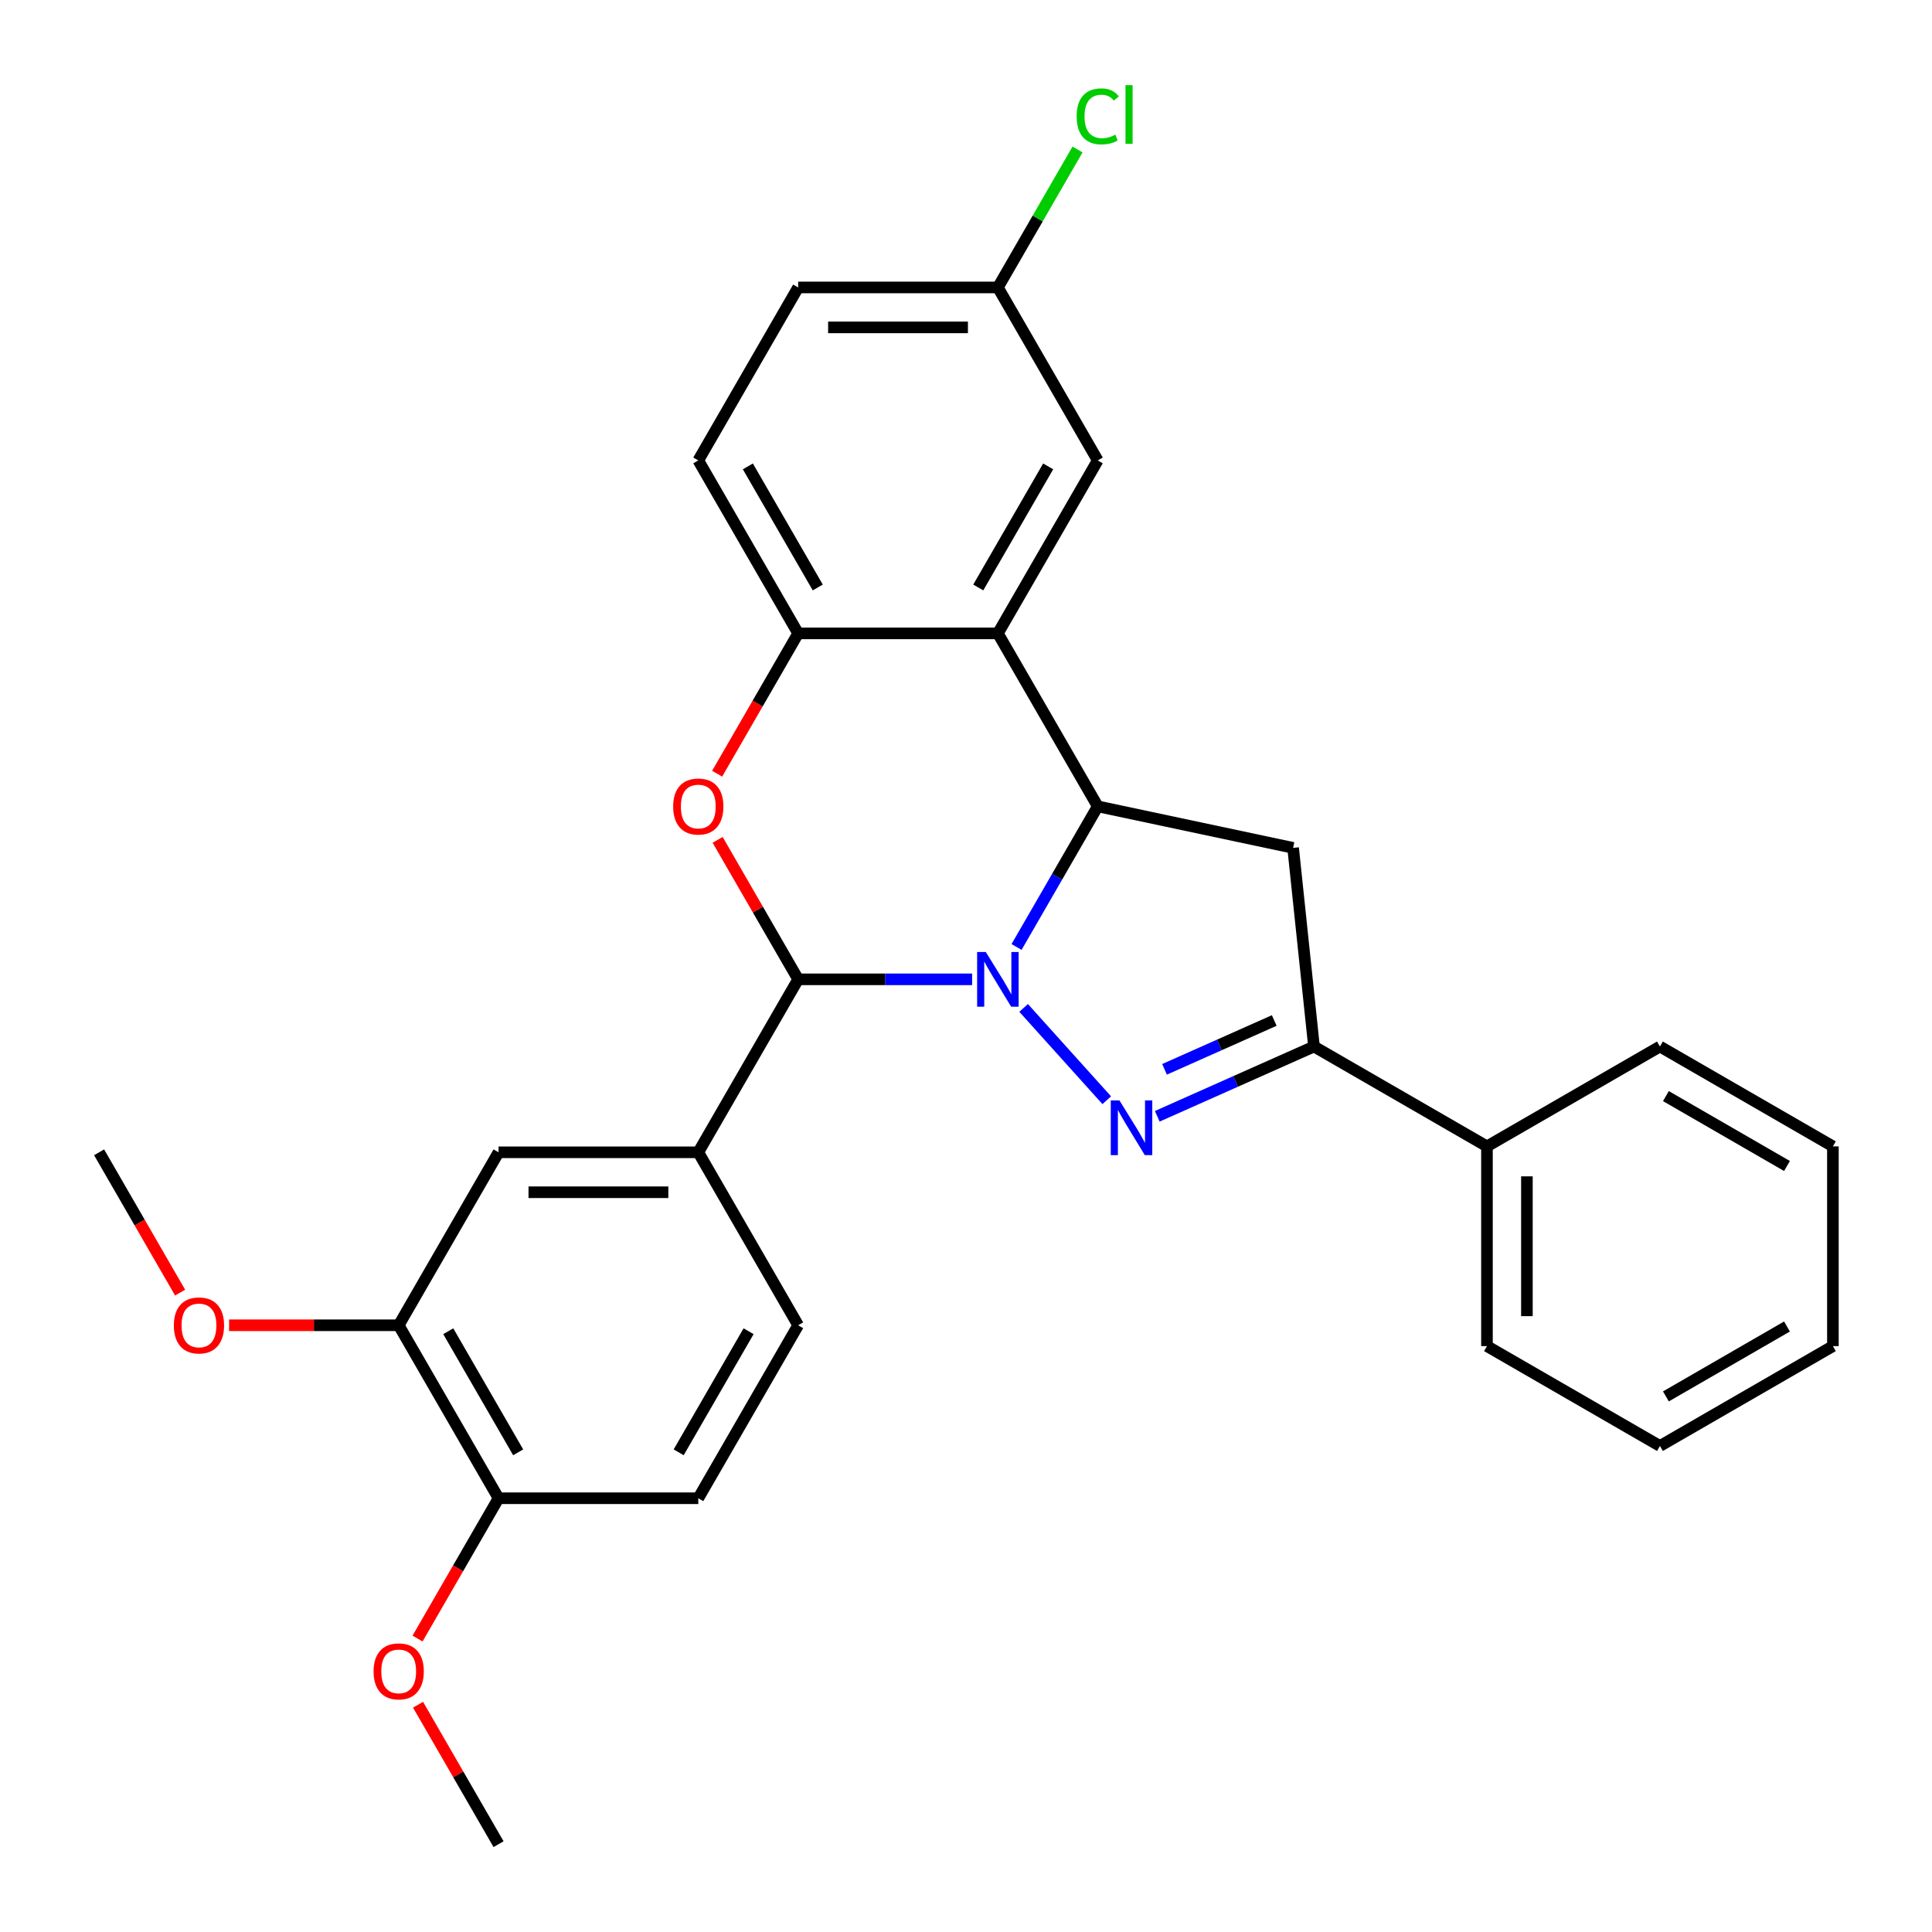 <?xml version='1.0' encoding='iso-8859-1'?>
<svg version='1.1' baseProfile='full'
              xmlns='http://www.w3.org/2000/svg'
                      xmlns:rdkit='http://www.rdkit.org/xml'
                      xmlns:xlink='http://www.w3.org/1999/xlink'
                  xml:space='preserve'
width='1000px' height='1000px' viewBox='0 0 1000 1000'>
<!-- END OF HEADER -->
<rect style='opacity:1.0;fill:#FFFFFF;stroke:none' width='1000' height='1000' x='0' y='0'> </rect>
<path class='bond-0' d='M 529.826,521.697 L 572.85,569.479' style='fill:none;fill-rule:evenodd;stroke:#0000FF;stroke-width:6px;stroke-linecap:butt;stroke-linejoin:miter;stroke-opacity:1' />
<path class='bond-1' d='M 526.169,490.154 L 547.18,453.762' style='fill:none;fill-rule:evenodd;stroke:#0000FF;stroke-width:6px;stroke-linecap:butt;stroke-linejoin:miter;stroke-opacity:1' />
<path class='bond-1' d='M 547.18,453.762 L 568.192,417.369' style='fill:none;fill-rule:evenodd;stroke:#000000;stroke-width:6px;stroke-linecap:butt;stroke-linejoin:miter;stroke-opacity:1' />
<path class='bond-2' d='M 503.177,506.899 L 458.15,506.899' style='fill:none;fill-rule:evenodd;stroke:#0000FF;stroke-width:6px;stroke-linecap:butt;stroke-linejoin:miter;stroke-opacity:1' />
<path class='bond-2' d='M 458.15,506.899 L 413.122,506.899' style='fill:none;fill-rule:evenodd;stroke:#000000;stroke-width:6px;stroke-linecap:butt;stroke-linejoin:miter;stroke-opacity:1' />
<path class='bond-5' d='M 599.001,577.792 L 639.56,559.734' style='fill:none;fill-rule:evenodd;stroke:#0000FF;stroke-width:6px;stroke-linecap:butt;stroke-linejoin:miter;stroke-opacity:1' />
<path class='bond-5' d='M 639.56,559.734 L 680.118,541.676' style='fill:none;fill-rule:evenodd;stroke:#000000;stroke-width:6px;stroke-linecap:butt;stroke-linejoin:miter;stroke-opacity:1' />
<path class='bond-5' d='M 602.759,553.486 L 631.15,540.846' style='fill:none;fill-rule:evenodd;stroke:#0000FF;stroke-width:6px;stroke-linecap:butt;stroke-linejoin:miter;stroke-opacity:1' />
<path class='bond-5' d='M 631.15,540.846 L 659.541,528.205' style='fill:none;fill-rule:evenodd;stroke:#000000;stroke-width:6px;stroke-linecap:butt;stroke-linejoin:miter;stroke-opacity:1' />
<path class='bond-4' d='M 568.192,417.369 L 516.502,327.84' style='fill:none;fill-rule:evenodd;stroke:#000000;stroke-width:6px;stroke-linecap:butt;stroke-linejoin:miter;stroke-opacity:1' />
<path class='bond-6' d='M 568.192,417.369 L 669.312,438.863' style='fill:none;fill-rule:evenodd;stroke:#000000;stroke-width:6px;stroke-linecap:butt;stroke-linejoin:miter;stroke-opacity:1' />
<path class='bond-3' d='M 413.122,506.899 L 392.284,470.806' style='fill:none;fill-rule:evenodd;stroke:#000000;stroke-width:6px;stroke-linecap:butt;stroke-linejoin:miter;stroke-opacity:1' />
<path class='bond-3' d='M 392.284,470.806 L 371.446,434.714' style='fill:none;fill-rule:evenodd;stroke:#FF0000;stroke-width:6px;stroke-linecap:butt;stroke-linejoin:miter;stroke-opacity:1' />
<path class='bond-8' d='M 413.122,506.899 L 361.432,596.428' style='fill:none;fill-rule:evenodd;stroke:#000000;stroke-width:6px;stroke-linecap:butt;stroke-linejoin:miter;stroke-opacity:1' />
<path class='bond-7' d='M 371.192,400.465 L 392.157,364.152' style='fill:none;fill-rule:evenodd;stroke:#FF0000;stroke-width:6px;stroke-linecap:butt;stroke-linejoin:miter;stroke-opacity:1' />
<path class='bond-7' d='M 392.157,364.152 L 413.122,327.84' style='fill:none;fill-rule:evenodd;stroke:#000000;stroke-width:6px;stroke-linecap:butt;stroke-linejoin:miter;stroke-opacity:1' />
<path class='bond-11' d='M 516.502,327.84 L 568.192,238.311' style='fill:none;fill-rule:evenodd;stroke:#000000;stroke-width:6px;stroke-linecap:butt;stroke-linejoin:miter;stroke-opacity:1' />
<path class='bond-11' d='M 506.349,304.073 L 542.532,241.402' style='fill:none;fill-rule:evenodd;stroke:#000000;stroke-width:6px;stroke-linecap:butt;stroke-linejoin:miter;stroke-opacity:1' />
<path class='bond-30' d='M 516.502,327.84 L 413.122,327.84' style='fill:none;fill-rule:evenodd;stroke:#000000;stroke-width:6px;stroke-linecap:butt;stroke-linejoin:miter;stroke-opacity:1' />
<path class='bond-13' d='M 680.118,541.676 L 769.648,593.366' style='fill:none;fill-rule:evenodd;stroke:#000000;stroke-width:6px;stroke-linecap:butt;stroke-linejoin:miter;stroke-opacity:1' />
<path class='bond-29' d='M 680.118,541.676 L 669.312,438.863' style='fill:none;fill-rule:evenodd;stroke:#000000;stroke-width:6px;stroke-linecap:butt;stroke-linejoin:miter;stroke-opacity:1' />
<path class='bond-15' d='M 413.122,327.84 L 361.432,238.311' style='fill:none;fill-rule:evenodd;stroke:#000000;stroke-width:6px;stroke-linecap:butt;stroke-linejoin:miter;stroke-opacity:1' />
<path class='bond-15' d='M 423.275,304.073 L 387.092,241.402' style='fill:none;fill-rule:evenodd;stroke:#000000;stroke-width:6px;stroke-linecap:butt;stroke-linejoin:miter;stroke-opacity:1' />
<path class='bond-9' d='M 361.432,596.428 L 258.053,596.428' style='fill:none;fill-rule:evenodd;stroke:#000000;stroke-width:6px;stroke-linecap:butt;stroke-linejoin:miter;stroke-opacity:1' />
<path class='bond-9' d='M 345.926,617.104 L 273.56,617.104' style='fill:none;fill-rule:evenodd;stroke:#000000;stroke-width:6px;stroke-linecap:butt;stroke-linejoin:miter;stroke-opacity:1' />
<path class='bond-14' d='M 361.432,596.428 L 413.122,685.957' style='fill:none;fill-rule:evenodd;stroke:#000000;stroke-width:6px;stroke-linecap:butt;stroke-linejoin:miter;stroke-opacity:1' />
<path class='bond-10' d='M 258.053,596.428 L 206.363,685.957' style='fill:none;fill-rule:evenodd;stroke:#000000;stroke-width:6px;stroke-linecap:butt;stroke-linejoin:miter;stroke-opacity:1' />
<path class='bond-19' d='M 206.363,685.957 L 162.466,685.957' style='fill:none;fill-rule:evenodd;stroke:#000000;stroke-width:6px;stroke-linecap:butt;stroke-linejoin:miter;stroke-opacity:1' />
<path class='bond-19' d='M 162.466,685.957 L 118.568,685.957' style='fill:none;fill-rule:evenodd;stroke:#FF0000;stroke-width:6px;stroke-linecap:butt;stroke-linejoin:miter;stroke-opacity:1' />
<path class='bond-31' d='M 206.363,685.957 L 258.053,775.487' style='fill:none;fill-rule:evenodd;stroke:#000000;stroke-width:6px;stroke-linecap:butt;stroke-linejoin:miter;stroke-opacity:1' />
<path class='bond-31' d='M 232.022,689.049 L 268.205,751.719' style='fill:none;fill-rule:evenodd;stroke:#000000;stroke-width:6px;stroke-linecap:butt;stroke-linejoin:miter;stroke-opacity:1' />
<path class='bond-17' d='M 568.192,238.311 L 516.502,148.781' style='fill:none;fill-rule:evenodd;stroke:#000000;stroke-width:6px;stroke-linecap:butt;stroke-linejoin:miter;stroke-opacity:1' />
<path class='bond-12' d='M 258.053,775.487 L 361.432,775.487' style='fill:none;fill-rule:evenodd;stroke:#000000;stroke-width:6px;stroke-linecap:butt;stroke-linejoin:miter;stroke-opacity:1' />
<path class='bond-21' d='M 258.053,775.487 L 237.088,811.799' style='fill:none;fill-rule:evenodd;stroke:#000000;stroke-width:6px;stroke-linecap:butt;stroke-linejoin:miter;stroke-opacity:1' />
<path class='bond-21' d='M 237.088,811.799 L 216.123,848.112' style='fill:none;fill-rule:evenodd;stroke:#FF0000;stroke-width:6px;stroke-linecap:butt;stroke-linejoin:miter;stroke-opacity:1' />
<path class='bond-22' d='M 769.648,593.366 L 769.648,696.746' style='fill:none;fill-rule:evenodd;stroke:#000000;stroke-width:6px;stroke-linecap:butt;stroke-linejoin:miter;stroke-opacity:1' />
<path class='bond-22' d='M 790.324,608.873 L 790.324,681.239' style='fill:none;fill-rule:evenodd;stroke:#000000;stroke-width:6px;stroke-linecap:butt;stroke-linejoin:miter;stroke-opacity:1' />
<path class='bond-23' d='M 769.648,593.366 L 859.177,541.676' style='fill:none;fill-rule:evenodd;stroke:#000000;stroke-width:6px;stroke-linecap:butt;stroke-linejoin:miter;stroke-opacity:1' />
<path class='bond-16' d='M 413.122,685.957 L 361.432,775.487' style='fill:none;fill-rule:evenodd;stroke:#000000;stroke-width:6px;stroke-linecap:butt;stroke-linejoin:miter;stroke-opacity:1' />
<path class='bond-16' d='M 387.463,689.049 L 351.28,751.719' style='fill:none;fill-rule:evenodd;stroke:#000000;stroke-width:6px;stroke-linecap:butt;stroke-linejoin:miter;stroke-opacity:1' />
<path class='bond-18' d='M 361.432,238.311 L 413.122,148.781' style='fill:none;fill-rule:evenodd;stroke:#000000;stroke-width:6px;stroke-linecap:butt;stroke-linejoin:miter;stroke-opacity:1' />
<path class='bond-20' d='M 516.502,148.781 L 537.115,113.079' style='fill:none;fill-rule:evenodd;stroke:#000000;stroke-width:6px;stroke-linecap:butt;stroke-linejoin:miter;stroke-opacity:1' />
<path class='bond-20' d='M 537.115,113.079 L 557.727,77.376' style='fill:none;fill-rule:evenodd;stroke:#00CC00;stroke-width:6px;stroke-linecap:butt;stroke-linejoin:miter;stroke-opacity:1' />
<path class='bond-32' d='M 516.502,148.781 L 413.122,148.781' style='fill:none;fill-rule:evenodd;stroke:#000000;stroke-width:6px;stroke-linecap:butt;stroke-linejoin:miter;stroke-opacity:1' />
<path class='bond-32' d='M 500.995,169.457 L 428.629,169.457' style='fill:none;fill-rule:evenodd;stroke:#000000;stroke-width:6px;stroke-linecap:butt;stroke-linejoin:miter;stroke-opacity:1' />
<path class='bond-24' d='M 93.224,669.053 L 72.259,632.74' style='fill:none;fill-rule:evenodd;stroke:#FF0000;stroke-width:6px;stroke-linecap:butt;stroke-linejoin:miter;stroke-opacity:1' />
<path class='bond-24' d='M 72.259,632.74 L 51.294,596.428' style='fill:none;fill-rule:evenodd;stroke:#000000;stroke-width:6px;stroke-linecap:butt;stroke-linejoin:miter;stroke-opacity:1' />
<path class='bond-25' d='M 216.377,882.361 L 237.215,918.453' style='fill:none;fill-rule:evenodd;stroke:#FF0000;stroke-width:6px;stroke-linecap:butt;stroke-linejoin:miter;stroke-opacity:1' />
<path class='bond-25' d='M 237.215,918.453 L 258.053,954.545' style='fill:none;fill-rule:evenodd;stroke:#000000;stroke-width:6px;stroke-linecap:butt;stroke-linejoin:miter;stroke-opacity:1' />
<path class='bond-26' d='M 769.648,696.746 L 859.177,748.436' style='fill:none;fill-rule:evenodd;stroke:#000000;stroke-width:6px;stroke-linecap:butt;stroke-linejoin:miter;stroke-opacity:1' />
<path class='bond-27' d='M 859.177,541.676 L 948.706,593.366' style='fill:none;fill-rule:evenodd;stroke:#000000;stroke-width:6px;stroke-linecap:butt;stroke-linejoin:miter;stroke-opacity:1' />
<path class='bond-27' d='M 862.268,567.336 L 924.939,603.519' style='fill:none;fill-rule:evenodd;stroke:#000000;stroke-width:6px;stroke-linecap:butt;stroke-linejoin:miter;stroke-opacity:1' />
<path class='bond-33' d='M 859.177,748.436 L 948.706,696.746' style='fill:none;fill-rule:evenodd;stroke:#000000;stroke-width:6px;stroke-linecap:butt;stroke-linejoin:miter;stroke-opacity:1' />
<path class='bond-33' d='M 862.268,722.776 L 924.939,686.593' style='fill:none;fill-rule:evenodd;stroke:#000000;stroke-width:6px;stroke-linecap:butt;stroke-linejoin:miter;stroke-opacity:1' />
<path class='bond-28' d='M 948.706,593.366 L 948.706,696.746' style='fill:none;fill-rule:evenodd;stroke:#000000;stroke-width:6px;stroke-linecap:butt;stroke-linejoin:miter;stroke-opacity:1' />
<path  class='atom-0' d='M 510.242 492.739
L 519.522 507.739
Q 520.442 509.219, 521.922 511.899
Q 523.402 514.579, 523.482 514.739
L 523.482 492.739
L 527.242 492.739
L 527.242 521.059
L 523.362 521.059
L 513.402 504.659
Q 512.242 502.739, 511.002 500.539
Q 509.802 498.339, 509.442 497.659
L 509.442 521.059
L 505.762 521.059
L 505.762 492.739
L 510.242 492.739
' fill='#0000FF'/>
<path  class='atom-1' d='M 579.416 569.565
L 588.696 584.565
Q 589.616 586.045, 591.096 588.725
Q 592.576 591.405, 592.656 591.565
L 592.656 569.565
L 596.416 569.565
L 596.416 597.885
L 592.536 597.885
L 582.576 581.485
Q 581.416 579.565, 580.176 577.365
Q 578.976 575.165, 578.616 574.485
L 578.616 597.885
L 574.936 597.885
L 574.936 569.565
L 579.416 569.565
' fill='#0000FF'/>
<path  class='atom-4' d='M 348.432 417.449
Q 348.432 410.649, 351.792 406.849
Q 355.152 403.049, 361.432 403.049
Q 367.712 403.049, 371.072 406.849
Q 374.432 410.649, 374.432 417.449
Q 374.432 424.329, 371.032 428.249
Q 367.632 432.129, 361.432 432.129
Q 355.192 432.129, 351.792 428.249
Q 348.432 424.369, 348.432 417.449
M 361.432 428.929
Q 365.752 428.929, 368.072 426.049
Q 370.432 423.129, 370.432 417.449
Q 370.432 411.889, 368.072 409.089
Q 365.752 406.249, 361.432 406.249
Q 357.112 406.249, 354.752 409.049
Q 352.432 411.849, 352.432 417.449
Q 352.432 423.169, 354.752 426.049
Q 357.112 428.929, 361.432 428.929
' fill='#FF0000'/>
<path  class='atom-20' d='M 89.984 686.037
Q 89.984 679.237, 93.344 675.437
Q 96.704 671.637, 102.983 671.637
Q 109.263 671.637, 112.623 675.437
Q 115.983 679.237, 115.983 686.037
Q 115.983 692.917, 112.583 696.837
Q 109.183 700.717, 102.983 700.717
Q 96.743 700.717, 93.344 696.837
Q 89.984 692.957, 89.984 686.037
M 102.983 697.517
Q 107.303 697.517, 109.623 694.637
Q 111.983 691.717, 111.983 686.037
Q 111.983 680.477, 109.623 677.677
Q 107.303 674.837, 102.983 674.837
Q 98.663 674.837, 96.303 677.637
Q 93.984 680.437, 93.984 686.037
Q 93.984 691.757, 96.303 694.637
Q 98.663 697.517, 102.983 697.517
' fill='#FF0000'/>
<path  class='atom-21' d='M 557.272 60.232
Q 557.272 53.192, 560.552 49.512
Q 563.872 45.792, 570.152 45.792
Q 575.992 45.792, 579.112 49.912
L 576.472 52.072
Q 574.192 49.072, 570.152 49.072
Q 565.872 49.072, 563.592 51.952
Q 561.352 54.792, 561.352 60.232
Q 561.352 65.832, 563.672 68.712
Q 566.032 71.592, 570.592 71.592
Q 573.712 71.592, 577.352 69.712
L 578.472 72.712
Q 576.992 73.672, 574.752 74.232
Q 572.512 74.792, 570.032 74.792
Q 563.872 74.792, 560.552 71.032
Q 557.272 67.272, 557.272 60.232
' fill='#00CC00'/>
<path  class='atom-21' d='M 582.552 44.072
L 586.232 44.072
L 586.232 74.432
L 582.552 74.432
L 582.552 44.072
' fill='#00CC00'/>
<path  class='atom-22' d='M 193.363 865.096
Q 193.363 858.296, 196.723 854.496
Q 200.083 850.696, 206.363 850.696
Q 212.643 850.696, 216.003 854.496
Q 219.363 858.296, 219.363 865.096
Q 219.363 871.976, 215.963 875.896
Q 212.563 879.776, 206.363 879.776
Q 200.123 879.776, 196.723 875.896
Q 193.363 872.016, 193.363 865.096
M 206.363 876.576
Q 210.683 876.576, 213.003 873.696
Q 215.363 870.776, 215.363 865.096
Q 215.363 859.536, 213.003 856.736
Q 210.683 853.896, 206.363 853.896
Q 202.043 853.896, 199.683 856.696
Q 197.363 859.496, 197.363 865.096
Q 197.363 870.816, 199.683 873.696
Q 202.043 876.576, 206.363 876.576
' fill='#FF0000'/>
</svg>
